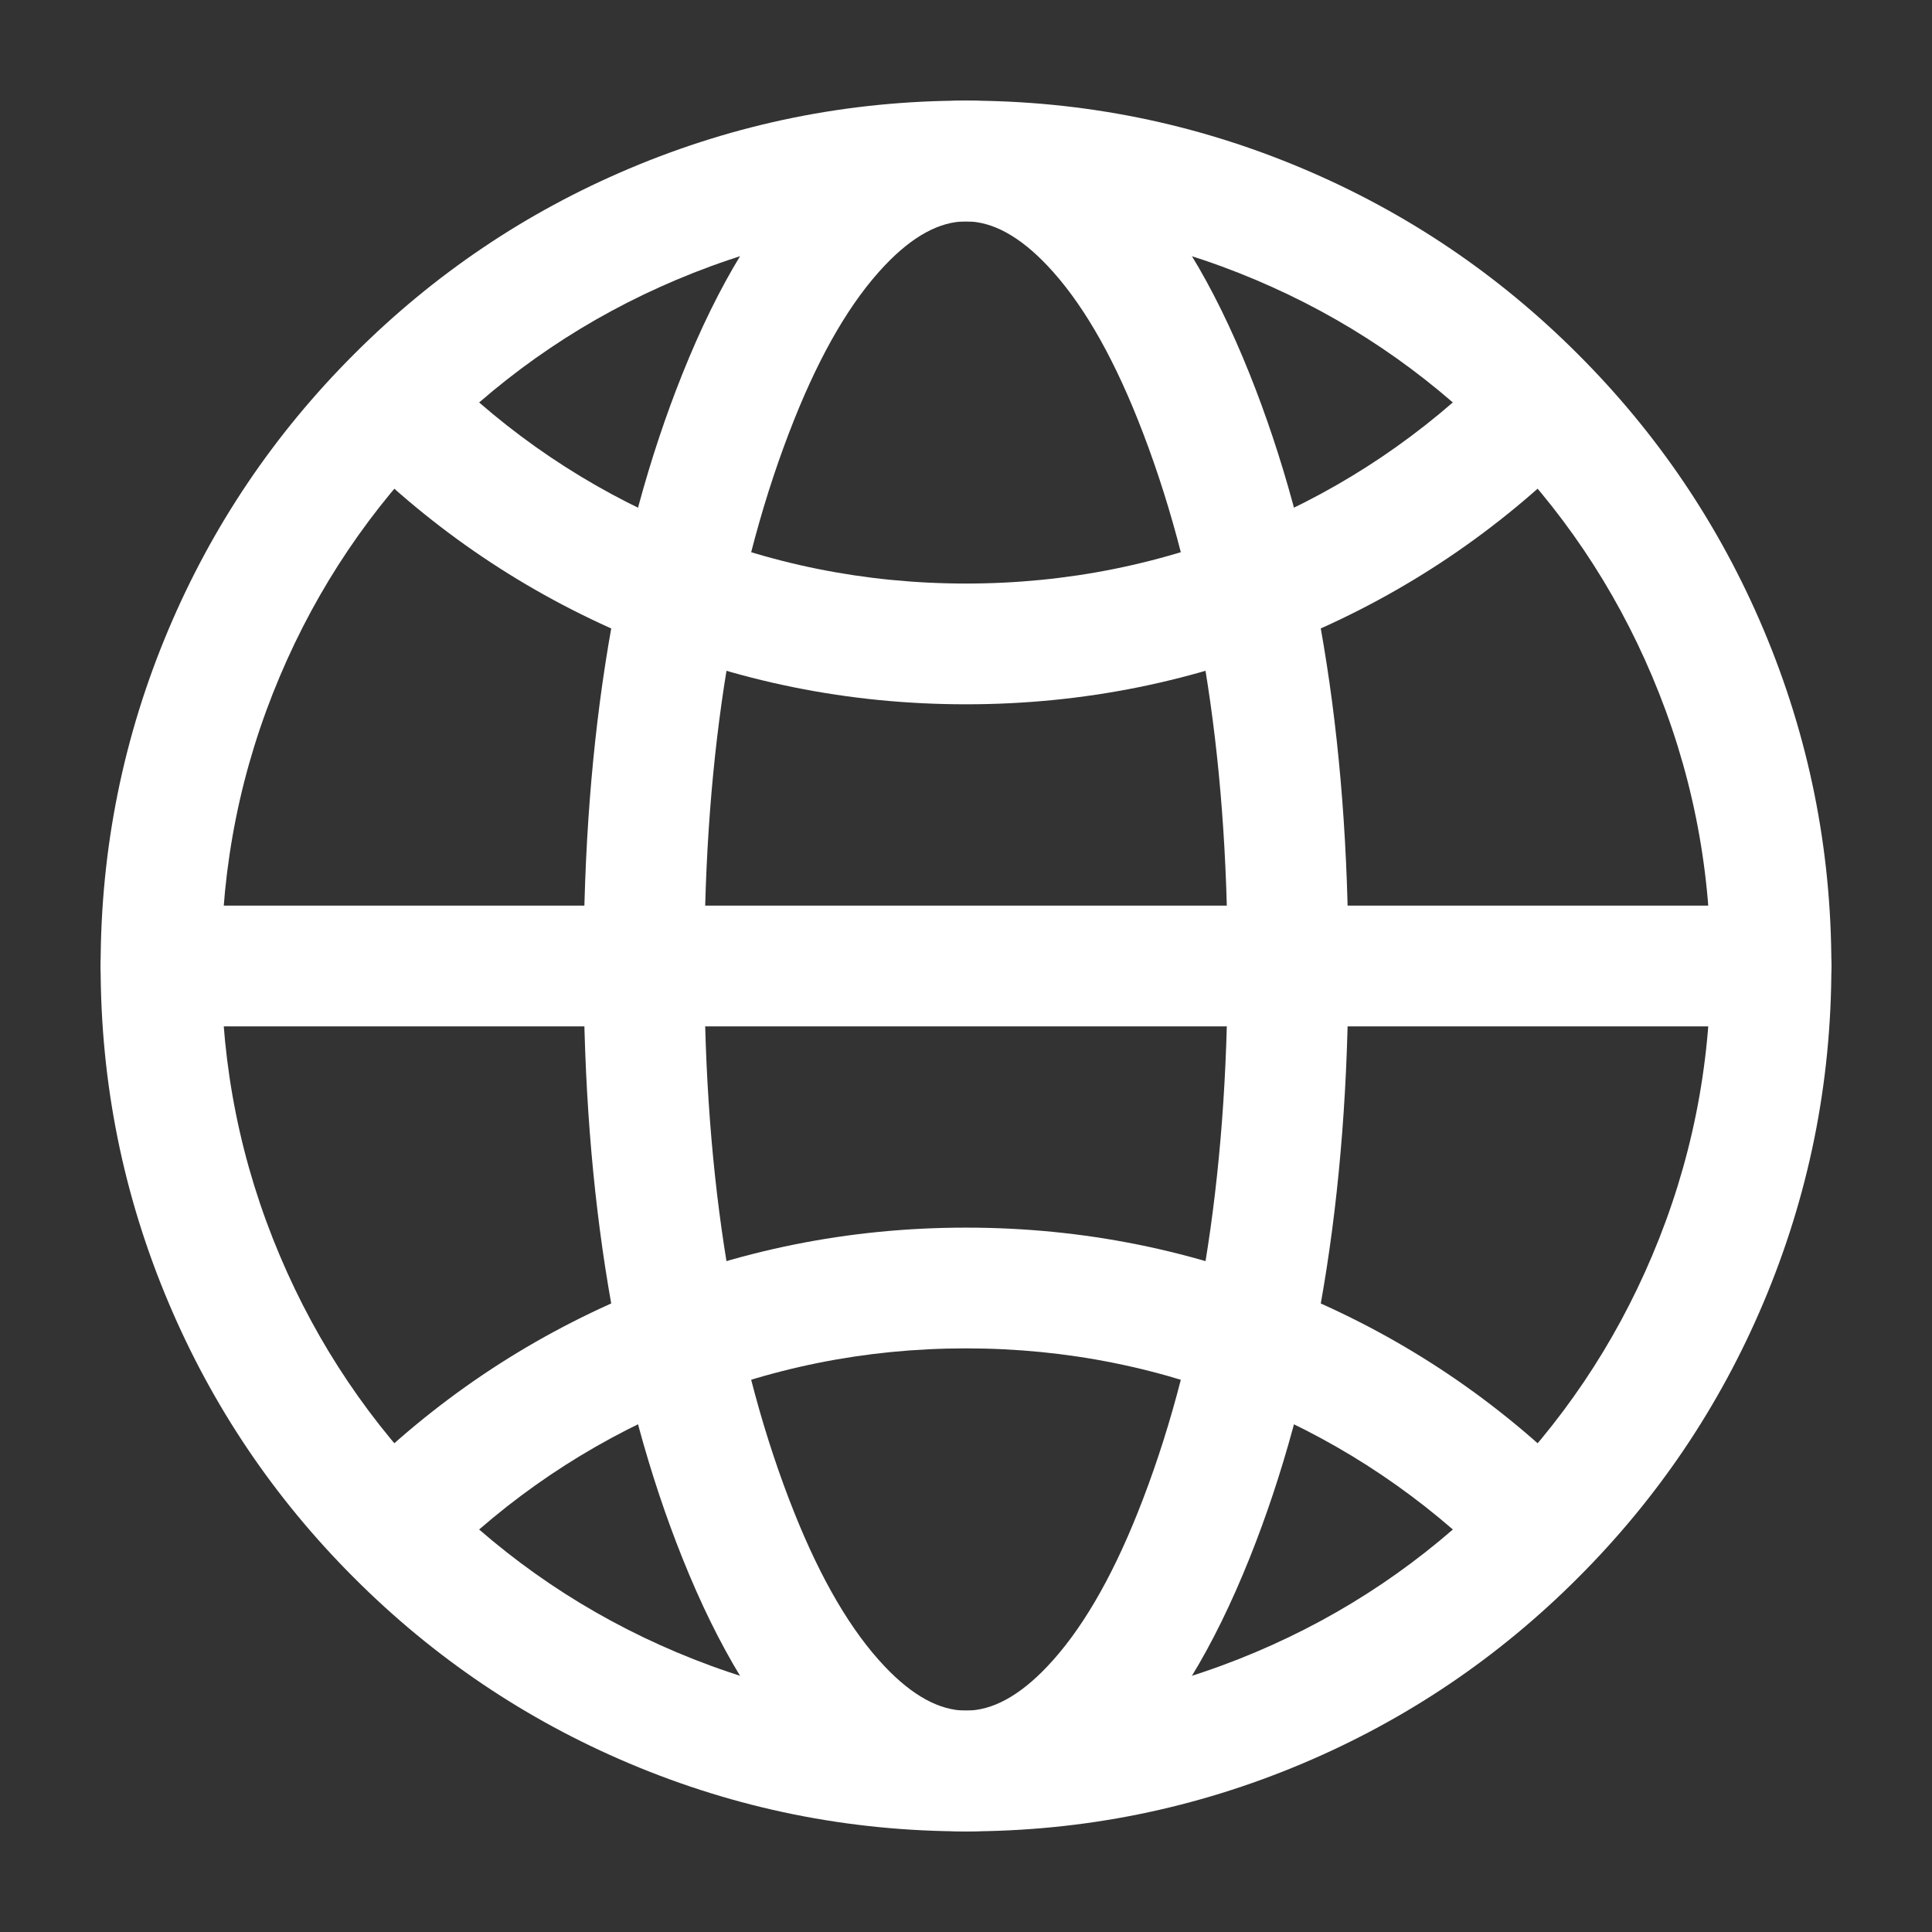 <svg xmlns="http://www.w3.org/2000/svg" xmlns:xlink="http://www.w3.org/1999/xlink" fill="none" version="1.1" width="24" height="24" viewBox="0 0 24 24"><rect x="0" y="0" width="24" height="24" fill="#333333" stroke="none"/><defs><clipPath id="master_svg0_6895_68591"><rect x="0" y="0" width="24" height="24" rx="0"/></clipPath></defs><g clip-path="url(#master_svg0_6895_68591)"><g><path d="M2.095,7.815Q1.25,9.813,1.25,12Q1.25,14.187,2.095,16.185Q2.911,18.114,4.399,19.601Q5.886,21.089,7.815,21.905Q9.813,22.75,12,22.75Q14.187,22.75,16.185,21.905Q18.114,21.089,19.601,19.601Q21.089,18.114,21.905,16.185Q22.75,14.187,22.75,12Q22.75,9.813,21.905,7.815Q21.089,5.886,19.601,4.399Q18.114,2.911,16.185,2.095Q14.187,1.25,12,1.25Q9.813,1.25,7.815,2.095Q5.886,2.911,4.399,4.399Q2.911,5.886,2.095,7.815ZM3.477,15.6Q2.75,13.882,2.75,12Q2.75,10.118,3.477,8.4Q4.179,6.74,5.459,5.459Q6.74,4.179,8.4,3.477Q10.118,2.75,12,2.75Q13.882,2.75,15.6,3.477Q17.26,4.179,18.541,5.459Q19.821,6.74,20.523,8.4Q21.25,10.118,21.25,12Q21.25,13.882,20.523,15.6Q19.821,17.26,18.541,18.541Q17.26,19.821,15.6,20.523Q13.882,21.25,12,21.25Q10.118,21.25,8.4,20.523Q6.74,19.821,5.459,18.541Q4.179,17.26,3.477,15.6Z" fill-rule="evenodd" fill="#FFFFFF" fill-opacity="1"/></g><g><path d="M2,12.75L22,12.75Q22.074,12.75,22.146,12.736Q22.219,12.721,22.287,12.693Q22.355,12.665,22.417,12.624Q22.478,12.583,22.53,12.53Q22.583,12.478,22.624,12.417Q22.665,12.355,22.693,12.287Q22.721,12.219,22.736,12.146Q22.75,12.074,22.75,12Q22.75,11.926,22.736,11.854Q22.721,11.781,22.693,11.713Q22.665,11.645,22.624,11.583Q22.583,11.522,22.53,11.47Q22.478,11.417,22.417,11.376Q22.355,11.335,22.287,11.307Q22.219,11.279,22.146,11.264Q22.074,11.25,22,11.25L2,11.25Q1.926,11.25,1.854,11.264Q1.781,11.279,1.713,11.307Q1.645,11.335,1.583,11.376Q1.522,11.417,1.47,11.47Q1.417,11.522,1.376,11.583Q1.335,11.645,1.307,11.713Q1.279,11.781,1.264,11.854Q1.25,11.926,1.25,12Q1.25,12.074,1.264,12.146Q1.279,12.219,1.307,12.287Q1.335,12.355,1.376,12.417Q1.417,12.478,1.47,12.53Q1.522,12.583,1.583,12.624Q1.645,12.665,1.713,12.693Q1.781,12.721,1.854,12.736Q1.926,12.75,2,12.75Z" fill-rule="evenodd" fill="#FFFFFF" fill-opacity="1"/></g><g><path d="M8.475,4.65Q7.25,7.713,7.25,12Q7.25,16.287,8.475,19.35Q9.835,22.75,12,22.75Q14.165,22.75,15.525,19.35Q16.75,16.287,16.75,12Q16.75,7.713,15.525,4.65Q14.165,1.25,12,1.25Q9.835,1.25,8.475,4.65ZM9.868,18.793Q8.75,15.998,8.75,12Q8.75,8.002,9.868,5.207Q10.368,3.956,10.988,3.301Q11.509,2.75,12,2.75Q12.491,2.75,13.012,3.301Q13.632,3.956,14.132,5.207Q15.25,8.002,15.25,12Q15.25,15.998,14.132,18.793Q13.632,20.044,13.012,20.699Q12.491,21.25,12,21.25Q11.509,21.25,10.988,20.699Q10.368,20.044,9.868,18.793Z" fill-rule="evenodd" fill="#FFFFFF" fill-opacity="1"/></g><g><path d="M19.601,5.601L19.601,5.601Q19.707,5.495,19.764,5.357Q19.821,5.219,19.821,5.07Q19.821,4.921,19.764,4.783Q19.707,4.645,19.601,4.54Q19.496,4.434,19.358,4.377Q19.22,4.32,19.071,4.32Q18.922,4.32,18.784,4.377Q18.646,4.434,18.541,4.54L18.54,4.54Q17.26,5.821,15.6,6.523Q13.882,7.249,12,7.249Q10.117,7.249,8.399,6.523Q6.74,5.821,5.459,4.54Q5.354,4.434,5.216,4.377Q5.078,4.32,4.929,4.32Q4.909,4.32,4.89,4.321Q4.751,4.329,4.624,4.385Q4.497,4.442,4.398,4.54Q4.293,4.645,4.236,4.783Q4.179,4.921,4.179,5.07Q4.179,5.09,4.18,5.109Q4.187,5.248,4.243,5.375Q4.3,5.502,4.398,5.601Q5.886,7.088,7.815,7.904Q9.813,8.749,12,8.749Q14.186,8.749,16.184,7.904Q18.113,7.088,19.601,5.601Z" fill-rule="evenodd" fill="#FFFFFF" fill-opacity="1"/></g><g><path d="M7.815,16.095Q5.886,16.911,4.398,18.399Q4.293,18.504,4.236,18.642Q4.179,18.78,4.179,18.929Q4.179,19.078,4.236,19.216Q4.293,19.354,4.398,19.459Q4.504,19.565,4.642,19.622Q4.78,19.679,4.929,19.679Q5.078,19.679,5.216,19.622Q5.354,19.565,5.459,19.459Q6.74,18.179,8.399,17.477Q10.117,16.75,12,16.75Q13.882,16.75,15.6,17.477Q17.26,18.179,18.541,19.459Q18.646,19.565,18.784,19.622Q18.922,19.679,19.071,19.679Q19.22,19.679,19.358,19.622Q19.496,19.565,19.601,19.459Q19.707,19.354,19.764,19.216Q19.821,19.078,19.821,18.929Q19.821,18.78,19.764,18.642Q19.707,18.504,19.601,18.399Q18.114,16.911,16.184,16.095Q14.186,15.25,12,15.25Q9.813,15.25,7.815,16.095Z" fill-rule="evenodd" fill="#FFFFFF" fill-opacity="1"/></g></g></svg>